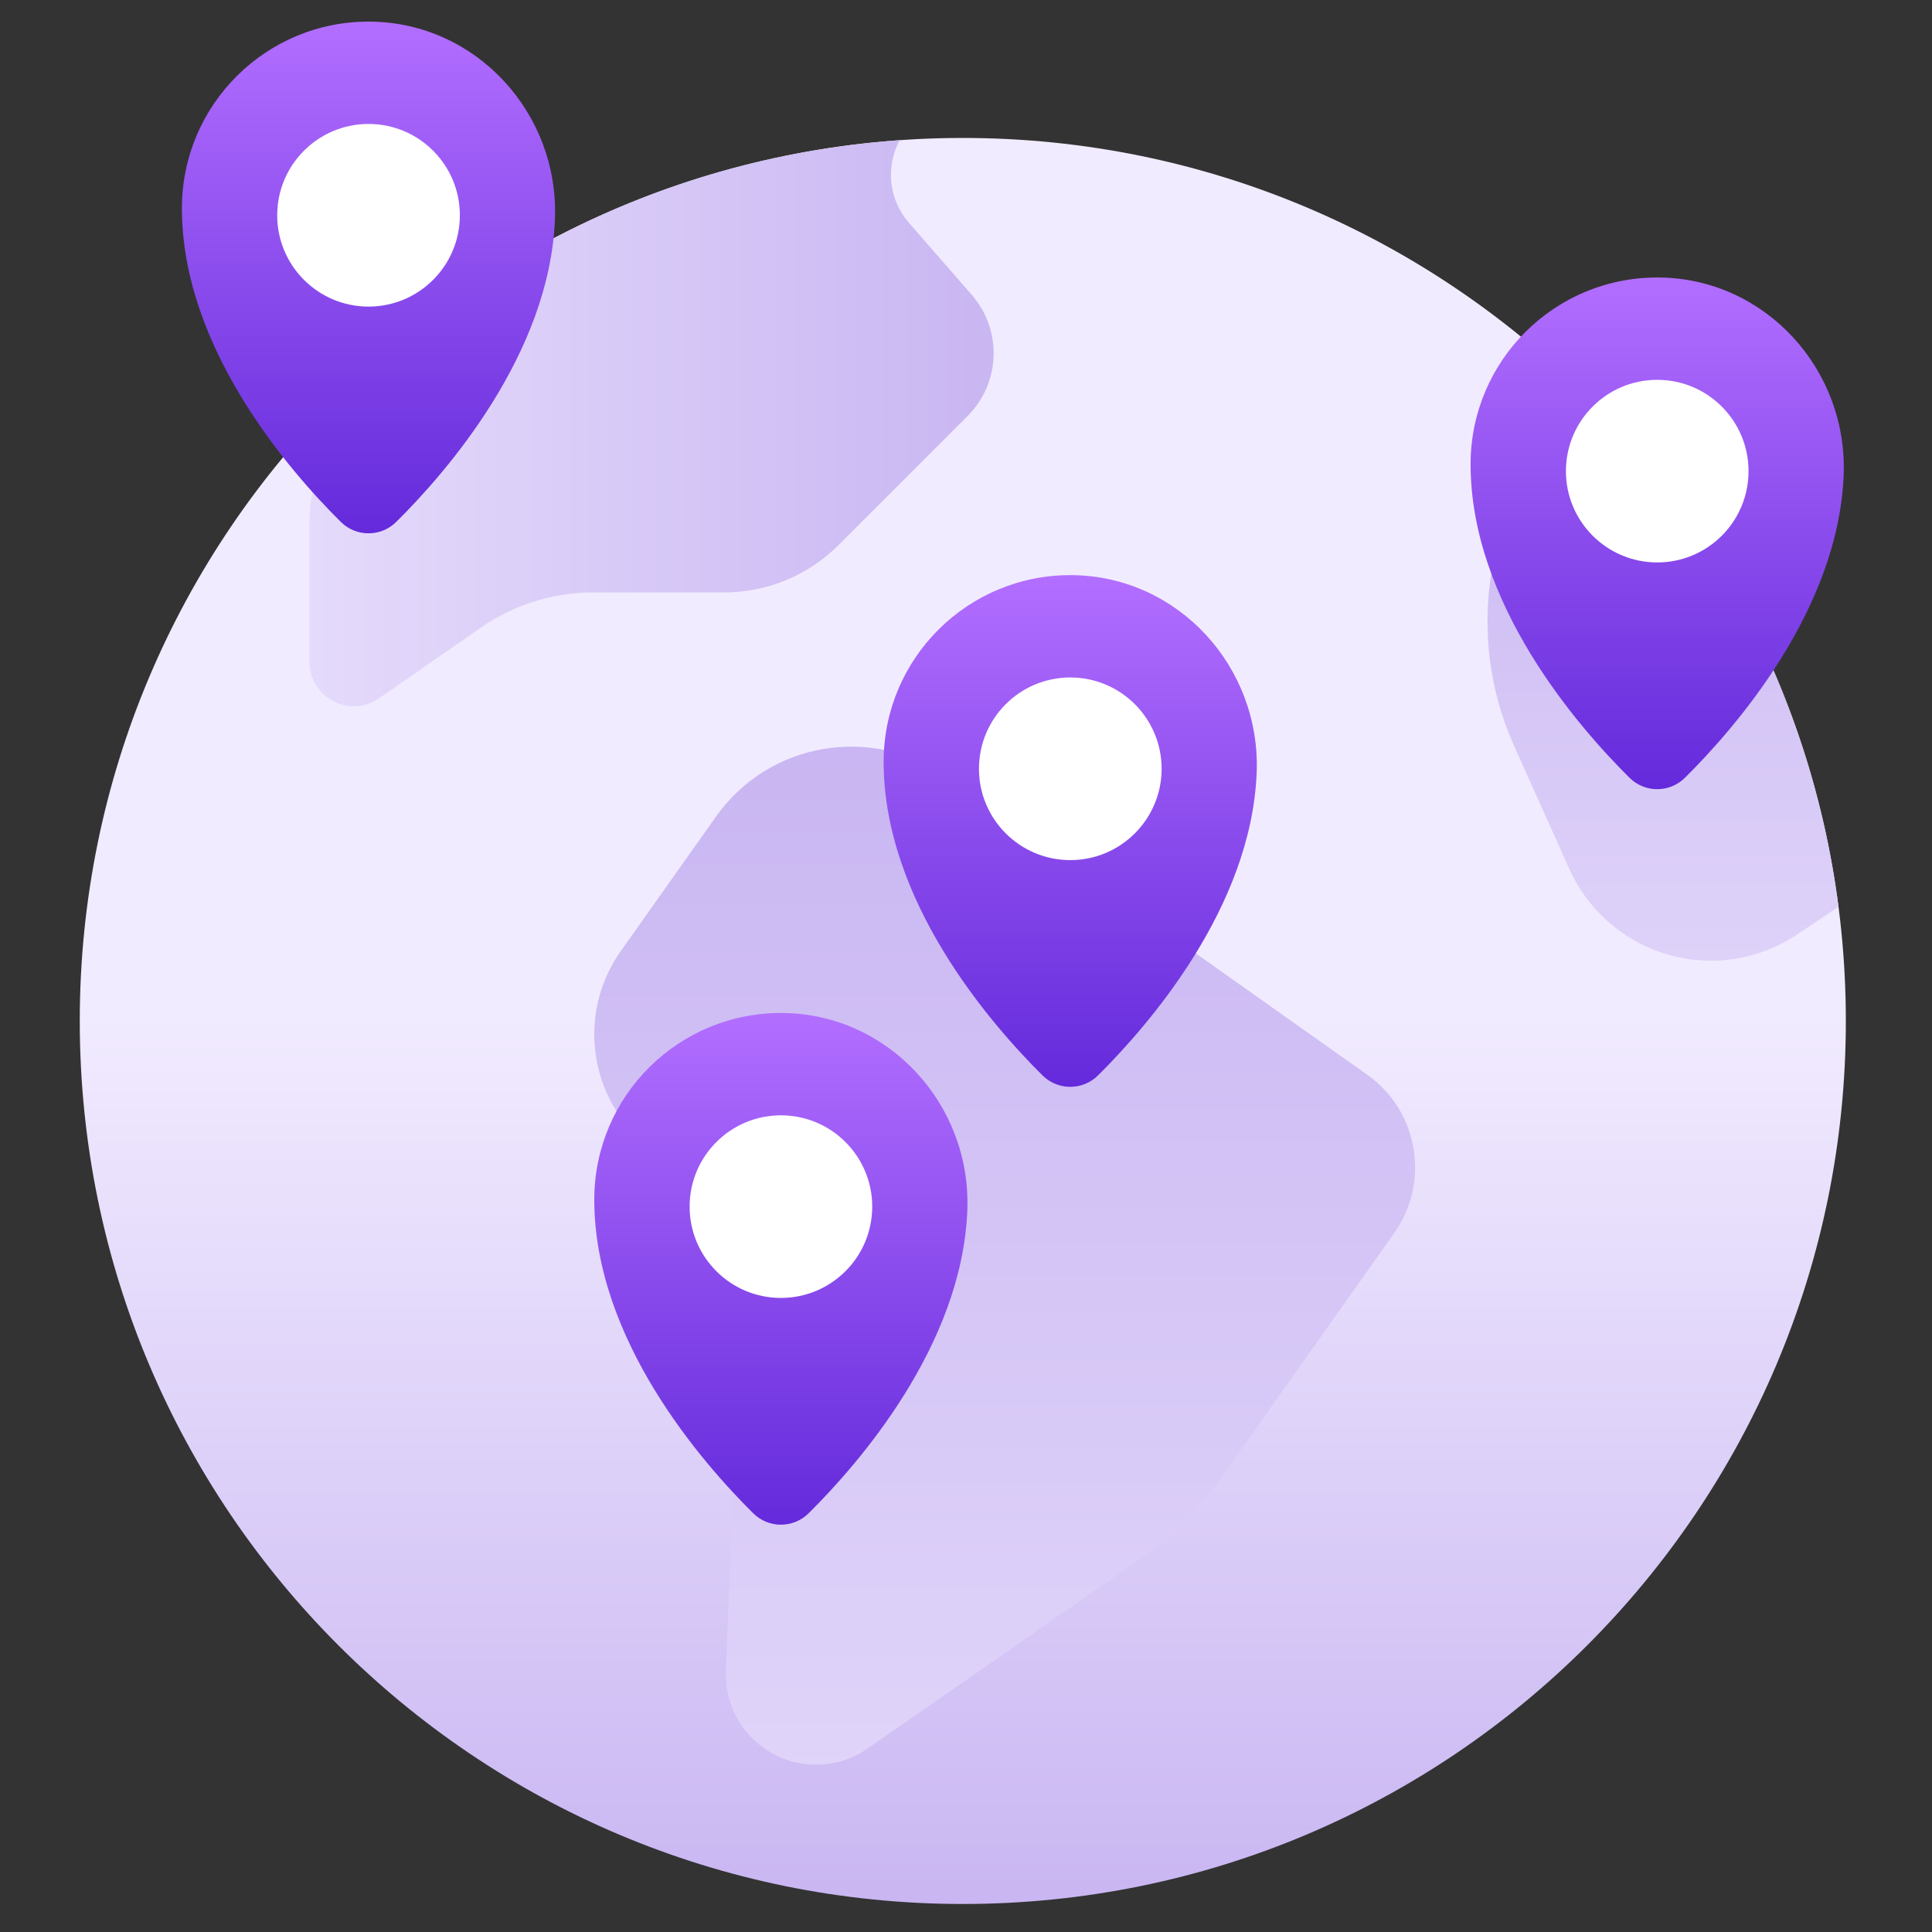 <svg width="52" height="52" viewBox="0 0 52 52" fill="none" xmlns="http://www.w3.org/2000/svg">
<rect x="0" y="0" width="52" height="52" fill="#333333" stroke="none"/>
<g clip-path="url(#clip0_2060_2307)">
<path d="M25.914 51.246C39.04 51.246 49.681 40.605 49.681 27.479C49.681 14.353 39.04 3.713 25.914 3.713C12.788 3.713 2.147 14.353 2.147 27.479C2.147 40.605 12.788 51.246 25.914 51.246Z" fill="url(#paint0_linear_2060_2307)"/>
<path d="M19.272 21.977L16.707 25.601C15.471 27.347 15.884 29.764 17.63 30.999L18.282 31.461C19.349 32.216 19.963 33.458 19.915 34.764L19.539 44.981C19.509 45.797 19.891 46.574 20.556 47.047C21.391 47.641 22.508 47.648 23.349 47.063L30.377 42.181C31.395 41.474 32.282 40.595 32.998 39.583L37.526 33.187C38.502 31.809 38.175 29.901 36.798 28.926L25.482 20.915C23.474 19.494 20.694 19.969 19.272 21.977Z" fill="url(#paint1_linear_2060_2307)"/>
<path d="M24.463 5.995C23.912 5.364 23.836 4.476 24.214 3.774C20.101 4.064 16.278 5.401 13.008 7.52L9.677 10.851C8.814 11.713 8.33 12.884 8.33 14.104V17.814C8.33 18.777 9.412 19.343 10.203 18.794L12.94 16.894C13.83 16.276 14.887 15.945 15.971 15.945H19.492C20.646 15.945 21.753 15.487 22.568 14.671L26.044 11.196C26.932 10.307 26.981 8.883 26.155 7.936L24.463 5.995Z" fill="url(#paint2_linear_2060_2307)"/>
<path d="M41.715 9.728L40.355 14.463C39.82 16.326 39.962 18.318 40.756 20.086L42.241 23.393C42.915 24.892 44.406 25.857 46.05 25.857C46.88 25.857 47.691 25.61 48.38 25.147L49.483 24.405C48.732 18.592 45.881 13.439 41.715 9.728Z" fill="url(#paint3_linear_2060_2307)"/>
<path d="M49.622 12.8C49.471 16.42 46.712 19.585 45.351 20.933C44.938 21.343 44.273 21.344 43.859 20.934C42.461 19.548 39.581 16.24 39.581 12.492C39.581 9.699 41.86 7.438 44.66 7.469C47.516 7.499 49.741 9.947 49.622 12.8Z" fill="url(#paint4_linear_2060_2307)"/>
<path d="M44.605 15.138C45.962 15.138 47.062 14.038 47.062 12.681C47.062 11.323 45.962 10.223 44.605 10.223C43.247 10.223 42.147 11.323 42.147 12.681C42.147 14.038 43.247 15.138 44.605 15.138Z" fill="white"/>
<path d="M33.823 20.812C33.672 24.431 30.913 27.596 29.553 28.945C29.139 29.354 28.474 29.355 28.061 28.946C26.662 27.559 23.783 24.251 23.783 20.503C23.783 17.71 26.062 15.45 28.862 15.48C31.718 15.511 33.942 17.958 33.823 20.812Z" fill="url(#paint5_linear_2060_2307)"/>
<path d="M28.807 23.15C30.164 23.15 31.265 22.049 31.265 20.692C31.265 19.334 30.164 18.234 28.807 18.234C27.45 18.234 26.349 19.334 26.349 20.692C26.349 22.049 27.45 23.15 28.807 23.15Z" fill="white"/>
<path d="M26.035 32.596C25.884 36.216 23.125 39.381 21.764 40.73C21.351 41.139 20.686 41.14 20.273 40.73C18.874 39.344 15.995 36.036 15.995 32.288C15.995 29.495 18.273 27.235 21.073 27.265C23.929 27.295 26.154 29.743 26.035 32.596Z" fill="url(#paint6_linear_2060_2307)"/>
<path d="M21.018 34.934C22.376 34.934 23.476 33.834 23.476 32.476C23.476 31.119 22.376 30.019 21.018 30.019C19.661 30.019 18.561 31.119 18.561 32.476C18.561 33.834 19.661 34.934 21.018 34.934Z" fill="white"/>
<path d="M14.936 5.914C14.785 9.534 12.026 12.699 10.665 14.047C10.252 14.457 9.587 14.457 9.174 14.048C7.775 12.662 4.896 9.353 4.896 5.605C4.896 2.813 7.175 0.552 9.974 0.582C12.83 0.613 15.055 3.06 14.936 5.914Z" fill="url(#paint7_linear_2060_2307)"/>
<path d="M9.919 8.252C11.277 8.252 12.377 7.152 12.377 5.794C12.377 4.437 11.277 3.336 9.919 3.336C8.562 3.336 7.461 4.437 7.461 5.794C7.461 7.152 8.562 8.252 9.919 8.252Z" fill="white"/>
</g>
<defs>
<linearGradient id="paint0_linear_2060_2307" x1="25.914" y1="51.246" x2="25.914" y2="3.713" gradientUnits="userSpaceOnUse">
<stop stop-color="#C9B6F2"/>
<stop offset="0.503" stop-color="#F1EBFF"/>
<stop offset="1" stop-color="#F1EBFF"/>
</linearGradient>
<linearGradient id="paint1_linear_2060_2307" x1="27.041" y1="117.27" x2="27.041" y2="20.096" gradientUnits="userSpaceOnUse">
<stop stop-color="#F1EBFF"/>
<stop offset="0.497" stop-color="#F1EBFF"/>
<stop offset="1" stop-color="#C9B6F2"/>
</linearGradient>
<linearGradient id="paint2_linear_2060_2307" x1="-26.636" y1="11.392" x2="26.743" y2="11.392" gradientUnits="userSpaceOnUse">
<stop stop-color="#F1EBFF"/>
<stop offset="0.497" stop-color="#F1EBFF"/>
<stop offset="1" stop-color="#C9B6F2"/>
</linearGradient>
<linearGradient id="paint3_linear_2060_2307" x1="44.76" y1="70.11" x2="44.76" y2="9.728" gradientUnits="userSpaceOnUse">
<stop stop-color="#F1EBFF"/>
<stop offset="0.497" stop-color="#F1EBFF"/>
<stop offset="1" stop-color="#C9B6F2"/>
</linearGradient>
<linearGradient id="paint4_linear_2060_2307" x1="44.604" y1="21.241" x2="44.604" y2="7.468" gradientUnits="userSpaceOnUse">
<stop stop-color="#642ADB"/>
<stop offset="1" stop-color="#B26EFF"/>
</linearGradient>
<linearGradient id="paint5_linear_2060_2307" x1="28.805" y1="29.252" x2="28.805" y2="15.48" gradientUnits="userSpaceOnUse">
<stop stop-color="#642ADB"/>
<stop offset="1" stop-color="#B26EFF"/>
</linearGradient>
<linearGradient id="paint6_linear_2060_2307" x1="21.017" y1="41.037" x2="21.017" y2="27.264" gradientUnits="userSpaceOnUse">
<stop stop-color="#642ADB"/>
<stop offset="1" stop-color="#B26EFF"/>
</linearGradient>
<linearGradient id="paint7_linear_2060_2307" x1="9.918" y1="14.355" x2="9.918" y2="0.582" gradientUnits="userSpaceOnUse">
<stop stop-color="#642ADB"/>
<stop offset="1" stop-color="#B26EFF"/>
</linearGradient>
<clipPath id="clip0_2060_2307">
<rect width="50.664" height="50.664" fill="white" transform="translate(0.582 0.582)"/>
</clipPath>
</defs>
</svg>
